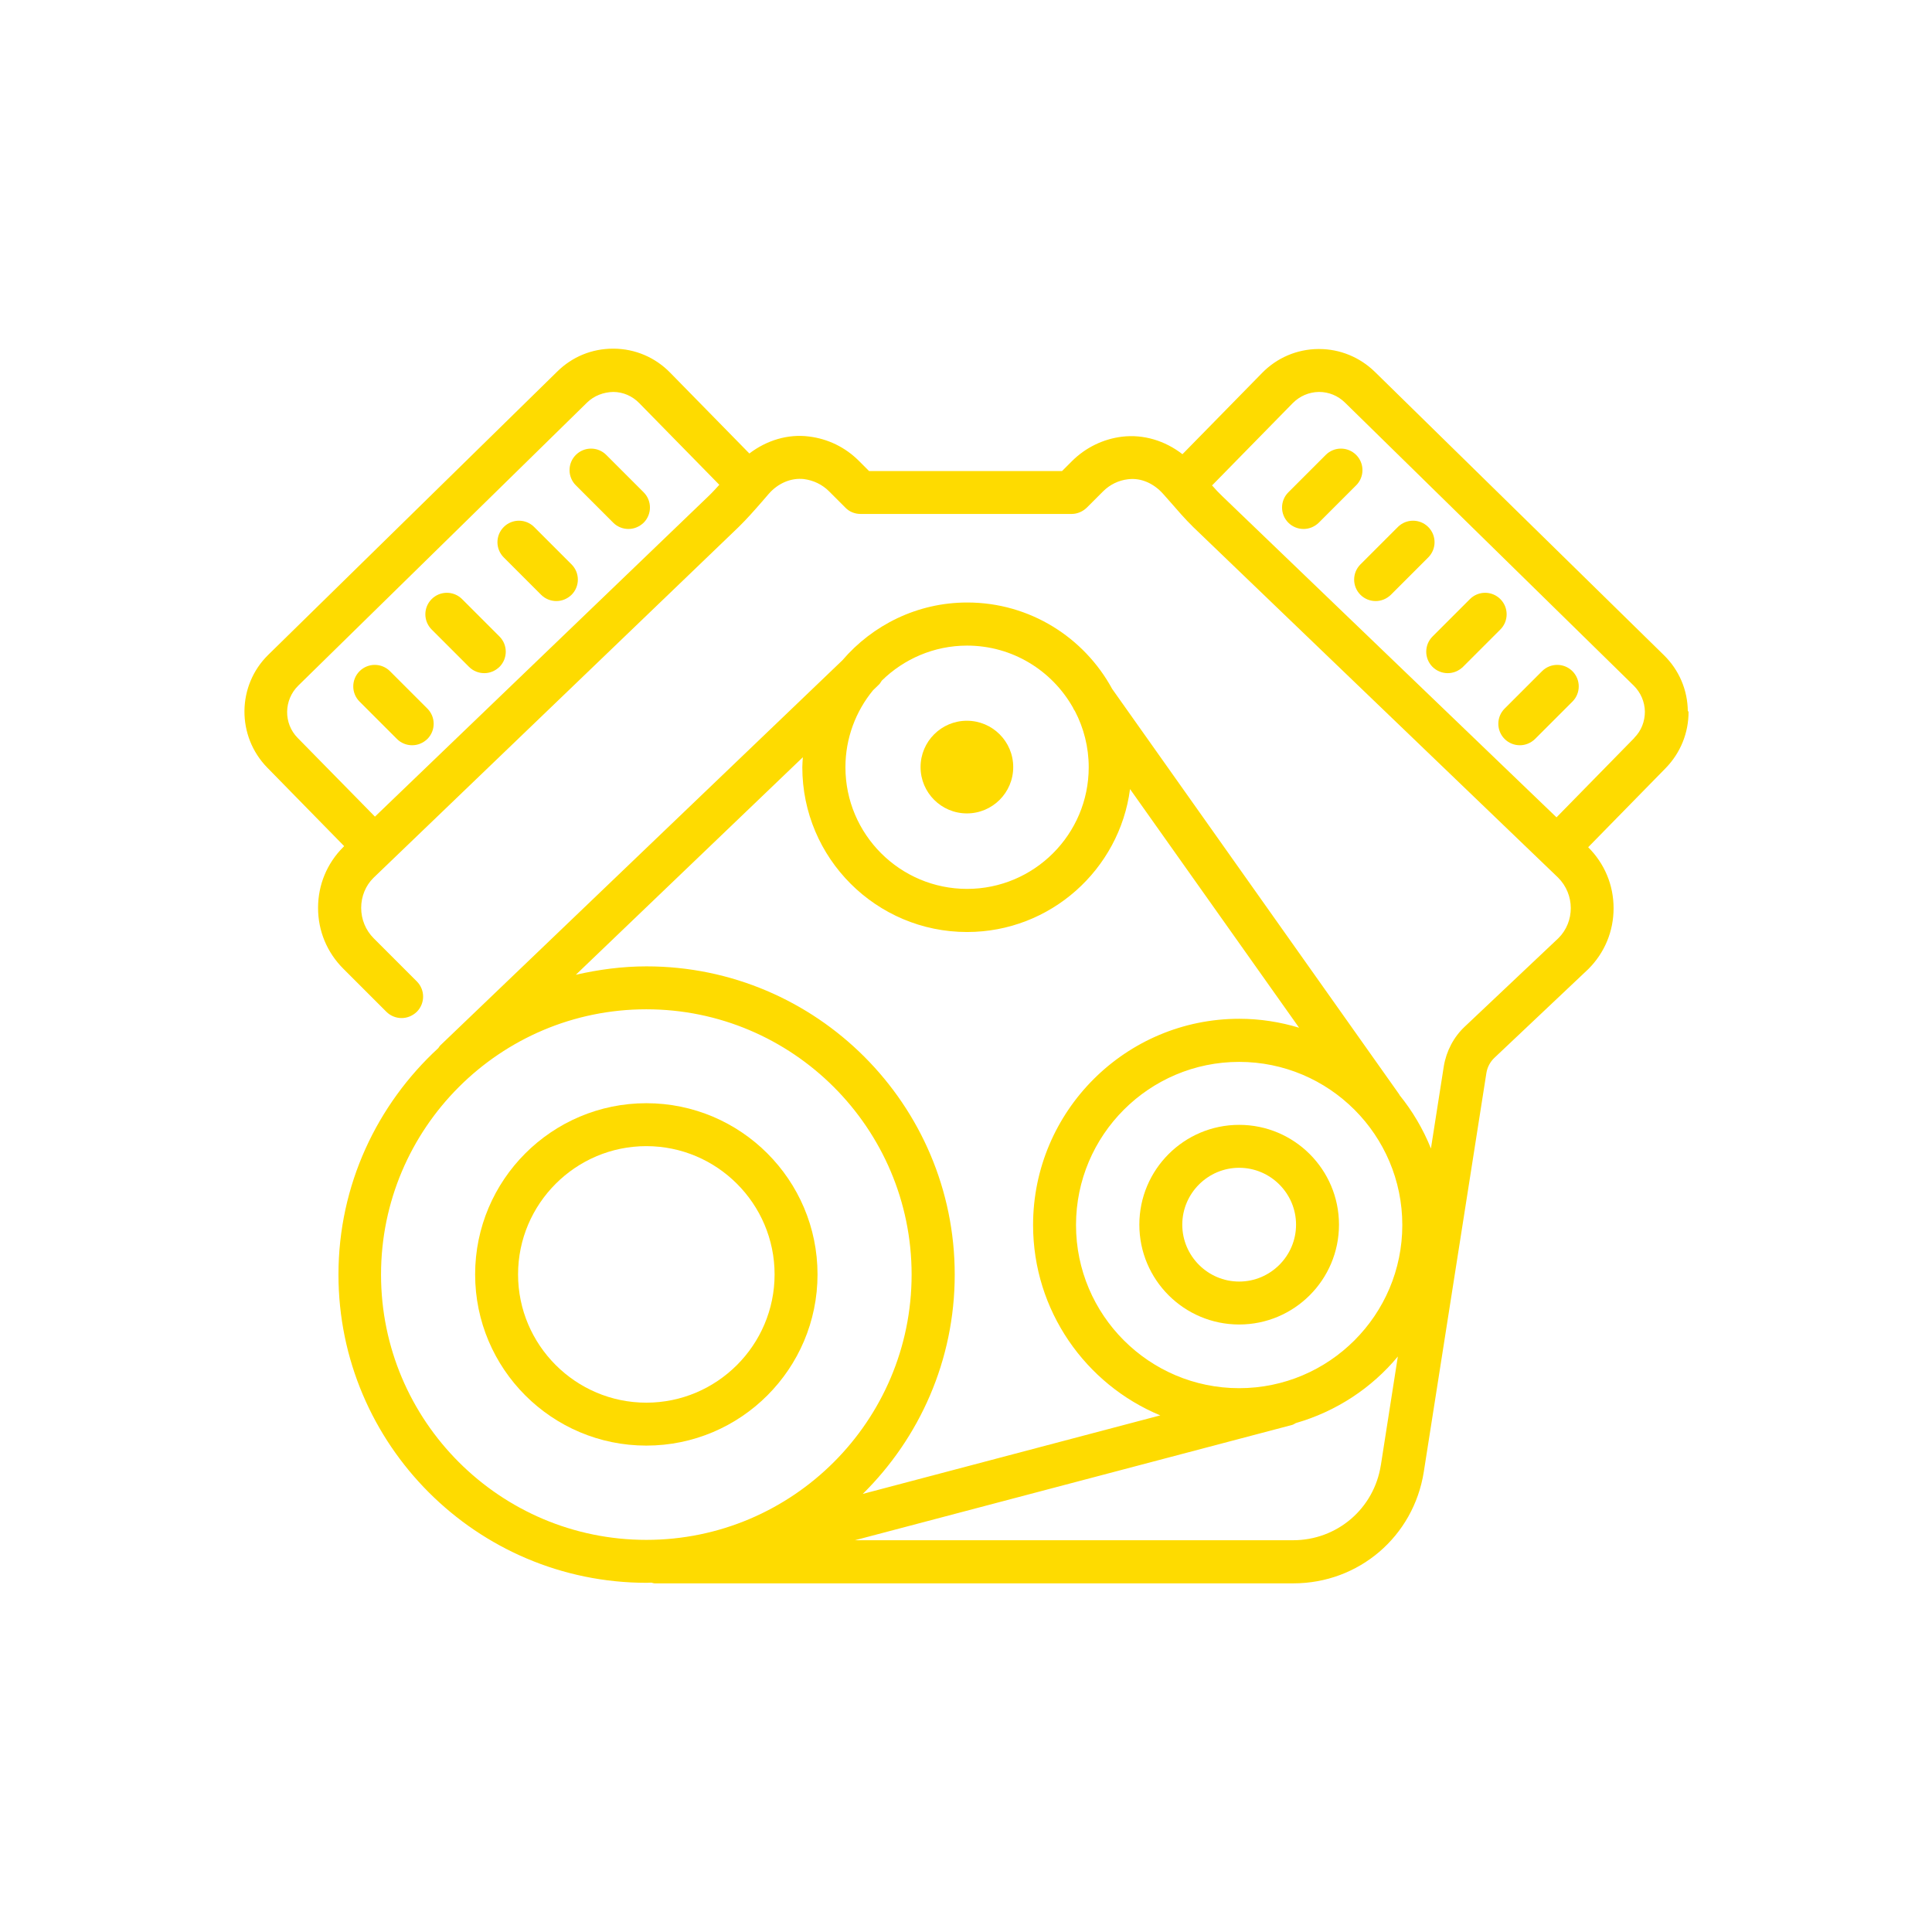<svg xmlns="http://www.w3.org/2000/svg" id="Layer_1" viewBox="0 0 108 108"><defs><style>.cls-1{fill:#fedb00;}</style></defs><path class="cls-1" d="M33.89,25.43c-.47-.47-1.23-.47-1.7,0-.47,.47-.47,1.23,0,1.7l2.09,2.09c.23,.23,.54,.35,.85,.35s.61-.12,.85-.35c.47-.47,.47-1.23,0-1.7l-2.09-2.09Z"></path><path class="cls-1" d="M29.86,29.46c-.47-.47-1.23-.47-1.7,0s-.47,1.23,0,1.7l2.09,2.09c.23,.23,.54,.35,.85,.35s.61-.12,.85-.35c.47-.47,.47-1.23,0-1.7l-2.09-2.09Z"></path><path class="cls-1" d="M25.83,33.49c-.47-.47-1.23-.47-1.7,0s-.47,1.23,0,1.7l2.09,2.09c.23,.23,.54,.35,.85,.35s.61-.12,.85-.35c.47-.47,.47-1.23,0-1.7l-2.09-2.09Z"></path><path class="cls-1" d="M21.8,37.52c-.47-.47-1.23-.47-1.7,0-.47,.47-.47,1.23,0,1.7l2.09,2.09c.23,.23,.54,.35,.85,.35s.61-.12,.85-.35c.47-.47,.47-1.23,0-1.7l-2.09-2.09Z"></path><path class="cls-1" d="M45.7,71.24c0-5.28-4.29-9.57-9.57-9.57s-9.57,4.29-9.57,9.57,4.29,9.57,9.57,9.57,9.57-4.29,9.57-9.57Zm-16.74,0c0-3.95,3.22-7.17,7.17-7.17s7.17,3.22,7.17,7.17-3.22,7.17-7.17,7.17-7.17-3.22-7.17-7.17Z"></path><path class="cls-1" d="M69.27,62.88c-3.08,0-5.58,2.5-5.58,5.58s2.5,5.58,5.58,5.58,5.58-2.5,5.58-5.58-2.5-5.58-5.58-5.58Zm0,8.76c-1.75,0-3.18-1.43-3.18-3.18s1.43-3.18,3.18-3.18,3.18,1.43,3.18,3.18-1.43,3.18-3.18,3.18Z"></path><path class="cls-1" d="M54.05,45.47c1.43,0,2.59-1.16,2.59-2.59s-1.16-2.59-2.59-2.59-2.59,1.16-2.59,2.59,1.16,2.59,2.59,2.59Z"></path><path class="cls-1" d="M75.81,25.43c-.47-.47-1.23-.47-1.7,0l-2.09,2.09c-.47,.47-.47,1.23,0,1.7,.23,.23,.54,.35,.85,.35s.61-.12,.85-.35l2.09-2.09c.47-.47,.47-1.23,0-1.7Z"></path><path class="cls-1" d="M79.84,29.46c-.47-.47-1.23-.47-1.7,0l-2.09,2.09c-.47,.47-.47,1.23,0,1.7,.23,.23,.54,.35,.85,.35s.61-.12,.85-.35l2.09-2.09c.47-.47,.47-1.23,0-1.7Z"></path><path class="cls-1" d="M83.87,33.49c-.47-.47-1.23-.47-1.7,0l-2.09,2.09c-.47,.47-.47,1.23,0,1.7,.23,.23,.54,.35,.85,.35s.61-.12,.85-.35l2.09-2.09c.47-.47,.47-1.23,0-1.7Z"></path><path class="cls-1" d="M86.2,37.52l-2.09,2.09c-.47,.47-.47,1.23,0,1.7,.23,.23,.54,.35,.85,.35s.61-.12,.85-.35l2.09-2.09c.47-.47,.47-1.23,0-1.7s-1.23-.47-1.7,0Z"></path><path class="cls-1" d="M94.35,39.76c-.01-1.19-.49-2.31-1.34-3.14l-16.15-15.83c-.84-.82-1.95-1.28-3.12-1.28h-.05c-1.19,.01-2.31,.49-3.14,1.34l-4.45,4.54c-.98-.76-2.18-1.12-3.37-.98-1.06,.13-2.03,.6-2.8,1.36l-.56,.56h-10.79l-.57-.57c-.76-.76-1.73-1.23-2.79-1.36-1.17-.15-2.36,.21-3.33,.95l-4.43-4.52c-.83-.85-1.95-1.33-3.14-1.34h-.05c-1.18,0-2.28,.45-3.12,1.28l-16.15,15.83c-1.76,1.72-1.78,4.55-.06,6.31l4.3,4.39-.05,.05c-.91,.91-1.41,2.11-1.41,3.4s.5,2.49,1.41,3.4l2.41,2.41c.23,.23,.54,.35,.85,.35s.61-.12,.85-.35c.47-.47,.47-1.23,0-1.7l-2.41-2.41c-.45-.45-.7-1.06-.7-1.7s.25-1.25,.69-1.68l20.41-19.61c.47-.46,.89-.94,1.3-1.41l.38-.44c.53-.61,1.27-.91,1.97-.83,.53,.07,1.02,.3,1.4,.68l.92,.92c.22,.23,.53,.35,.85,.35h11.79c.32,0,.62-.13,.85-.35l.91-.91c.38-.38,.87-.62,1.4-.68,.71-.09,1.43,.22,1.97,.83l.38,.43c.41,.47,.83,.96,1.3,1.42l20.39,19.59c.94,.94,.94,2.46,.02,3.38l-5.24,4.95c-.62,.58-1.03,1.37-1.17,2.21l-.72,4.6c-.44-1.09-1.03-2.09-1.76-2.99,0,0,0-.02-.01-.03l-16.05-22.67c-1.56-2.87-4.6-4.83-8.1-4.83-2.79,0-5.29,1.26-6.98,3.23l-22.5,21.55s-.06,.09-.09,.13c-3.42,3.15-5.58,7.65-5.58,12.66,0,9.5,7.73,17.23,17.23,17.23,.09,0,.17-.01,.26-.01,.06,.01,.12,.04,.19,.04h35.7c3.66,0,6.72-2.62,7.29-6.23l3.5-22.3c.05-.32,.21-.62,.44-.84l5.26-4.97c.91-.91,1.41-2.11,1.41-3.4s-.5-2.49-1.42-3.41h0s4.33-4.42,4.33-4.42c.83-.85,1.29-1.98,1.28-3.17Zm-73.39,5.89l-4.32-4.4c-.8-.81-.78-2.12,.03-2.92l16.15-15.83c.39-.38,.92-.58,1.46-.59,.55,0,1.07,.23,1.45,.62l4.48,4.57s0,0,0,0c-.2,.22-.4,.44-.61,.64l-18.64,17.91Zm48.31,31.95c-5.03,0-9.12-4.09-9.12-9.12s4.09-9.12,9.12-9.12,9.12,4.09,9.12,9.12-4.09,9.12-9.12,9.12Zm-9.3-38.07s.03,.09,.06,.13l.06,.09c.49,.94,.77,2.01,.77,3.14,0,3.75-3.05,6.8-6.8,6.8s-6.8-3.05-6.8-6.8c0-1.63,.58-3.13,1.54-4.3l.35-.34c.06-.06,.09-.13,.14-.2,1.23-1.21,2.92-1.96,4.77-1.96,2.53,0,4.74,1.39,5.91,3.45Zm-15.09,2.8c-.01,.19-.03,.37-.03,.56,0,5.08,4.13,9.21,9.21,9.21,4.66,0,8.52-3.49,9.11-7.99l9.45,13.34c-1.06-.32-2.18-.5-3.34-.5-6.36,0-11.53,5.17-11.53,11.53,0,4.79,2.94,8.91,7.11,10.64l-16.63,4.39c3.17-3.13,5.14-7.47,5.14-12.26,0-9.5-7.73-17.23-17.23-17.23-1.36,0-2.68,.18-3.95,.47l12.69-12.16Zm-23.58,28.92c0-8.18,6.65-14.83,14.83-14.83s14.83,6.65,14.83,14.83-6.65,14.83-14.83,14.83-14.83-6.65-14.83-14.83Zm55.89,10.65c-.38,2.44-2.45,4.2-4.91,4.2h-24.49l24.42-6.44c.09-.02,.15-.07,.23-.11,2.26-.65,4.24-1.96,5.7-3.72l-.95,6.08Zm14.17-40.65l-4.35,4.44-18.67-17.94c-.2-.19-.4-.4-.59-.62,.01-.01,.03-.02,.04-.03l4.48-4.57c.39-.39,.9-.61,1.45-.62h.02c.54,0,1.05,.21,1.44,.59l16.15,15.83c.39,.39,.61,.9,.62,1.45,0,.55-.2,1.07-.59,1.46Z"></path></svg>